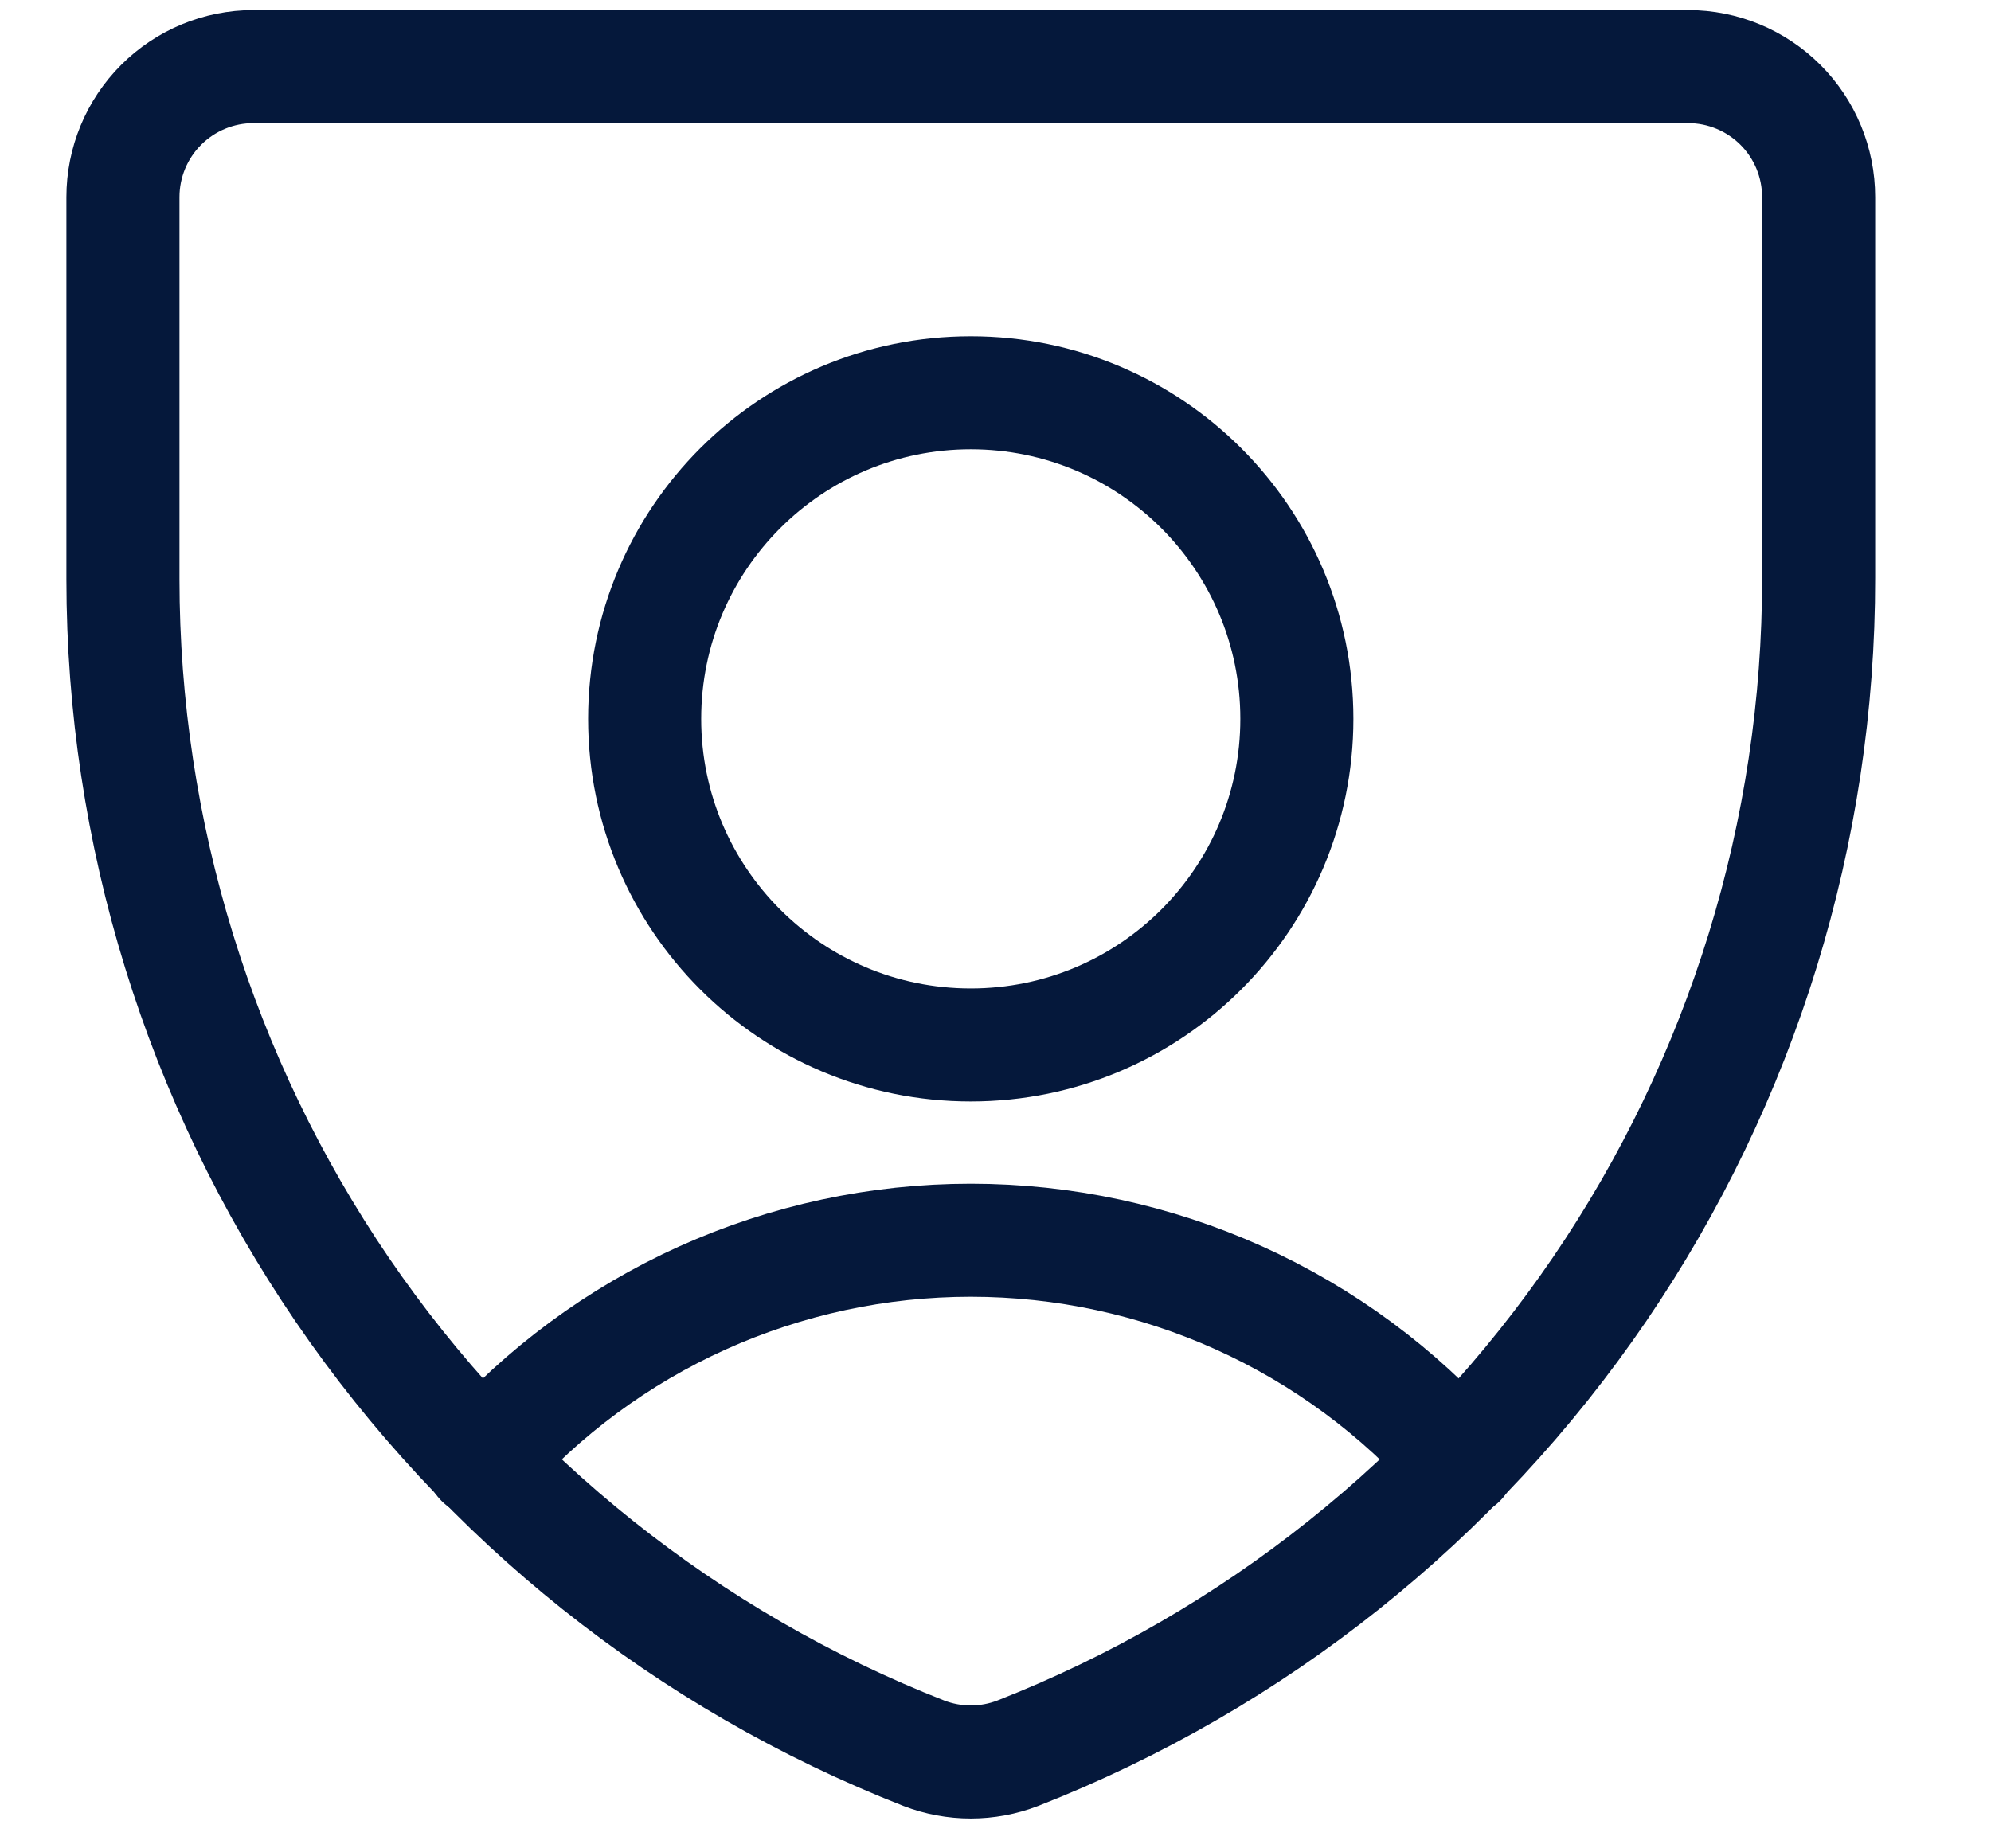 <?xml version="1.0" encoding="utf-8"?>
<svg xmlns="http://www.w3.org/2000/svg" width="28" height="26" viewBox="0 0 28 26" fill="none">
  <path d="M14.313 24.662C13.888 24.826 13.417 24.826 12.992 24.662V24.662C9.673 23.36 6.823 21.088 4.814 18.143C2.805 15.197 1.73 11.714 1.729 8.148V2.772C1.729 2.286 1.922 1.819 2.266 1.475C2.61 1.131 3.076 0.937 3.563 0.937H23.742C24.228 0.937 24.695 1.131 25.039 1.475C25.383 1.819 25.576 2.286 25.576 2.772V8.13C25.579 11.699 24.505 15.186 22.496 18.135C20.487 21.084 17.635 23.359 14.313 24.662V24.662Z" stroke="#05183B" stroke-width="1.59" stroke-linecap="round" stroke-linejoin="round"/>
  <path d="M13.652 14.699C16.185 14.699 18.238 12.645 18.238 10.112C18.238 7.578 16.185 5.525 13.652 5.525C11.119 5.525 9.066 7.578 9.066 10.112C9.066 12.645 11.119 14.699 13.652 14.699Z" stroke="#05183B" stroke-width="1.59" stroke-linecap="round" stroke-linejoin="round"/>
  <path d="M6.773 20.552C7.634 19.576 8.692 18.794 9.878 18.258C11.064 17.723 12.351 17.446 13.652 17.446C14.953 17.446 16.24 17.723 17.426 18.258C18.612 18.794 19.671 19.576 20.531 20.552" stroke="#05183B" stroke-width="1.59" stroke-linecap="round" stroke-linejoin="round"/>
</svg>